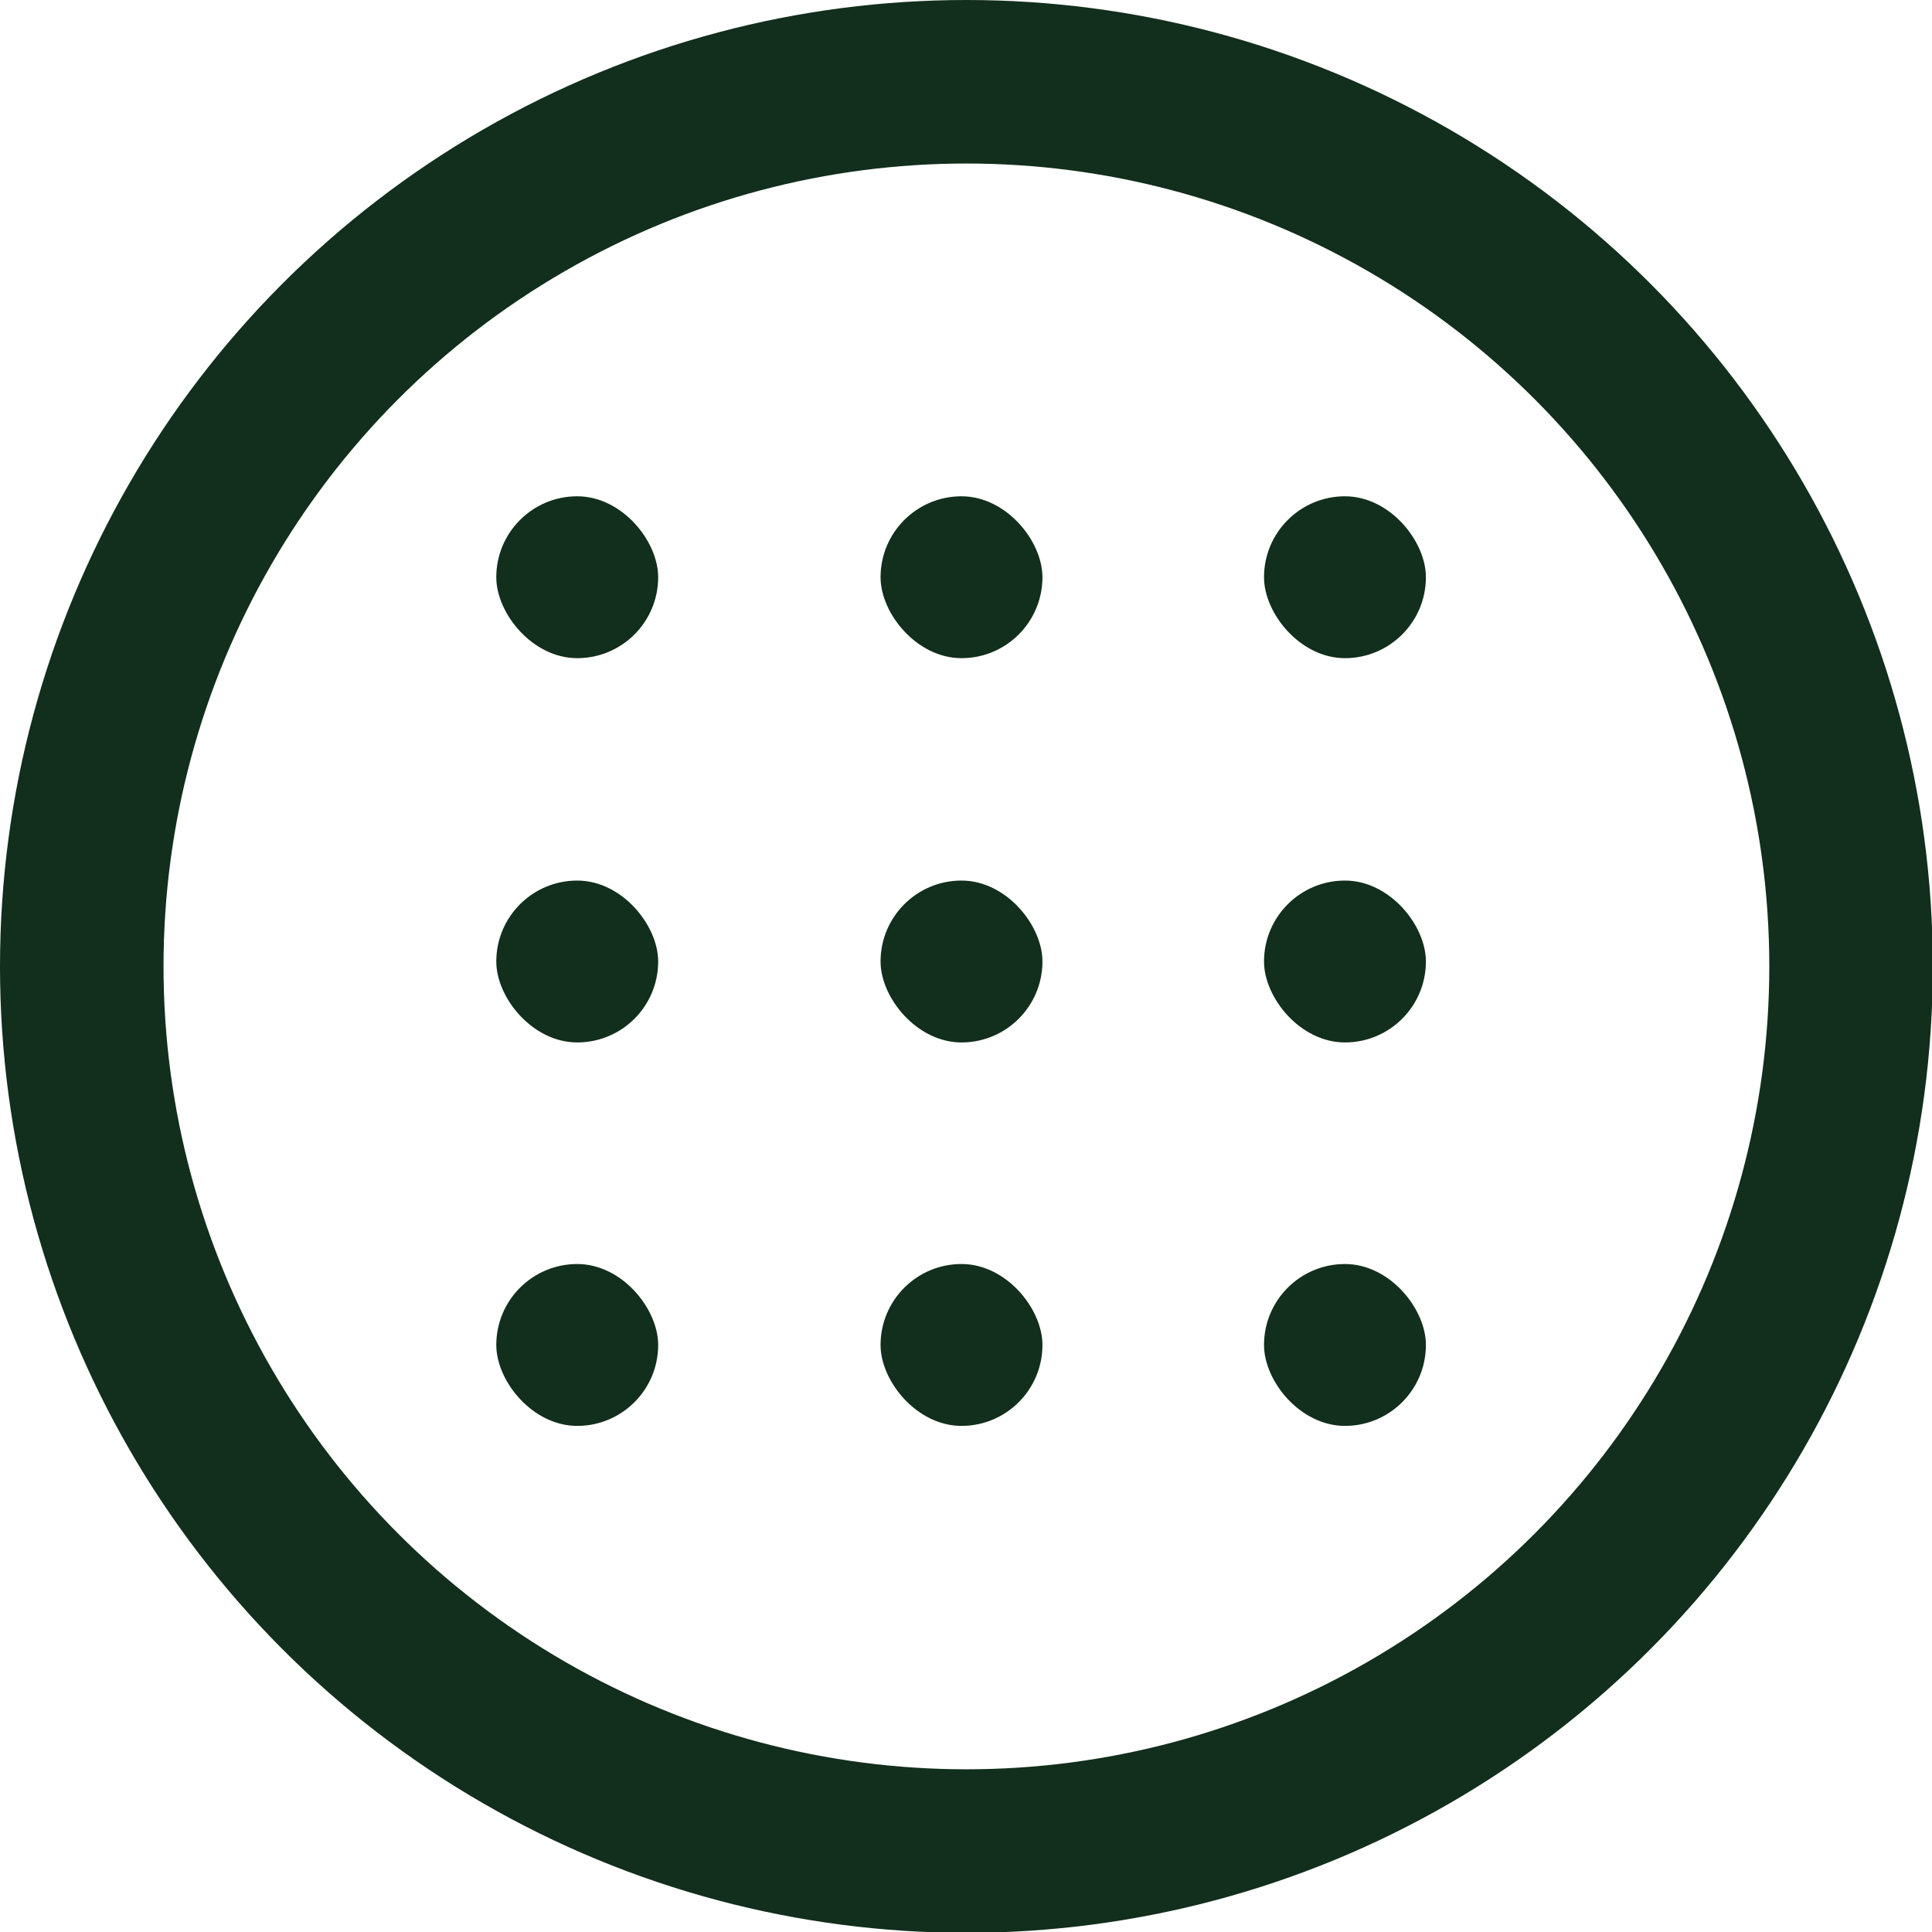 <?xml version="1.0" encoding="UTF-8"?>
<svg id="Layer" xmlns="http://www.w3.org/2000/svg" width="23.63" height="23.63" viewBox="0 0 23.63 23.63">
  <defs>
    <style>
      .cls-1 {
        fill: none;
        stroke: #122e1d;
        stroke-linejoin: round;
        stroke-width: 2px;
      }

      .cls-2 {
        fill: #122e1d;
      }
    </style>
  </defs>
  <circle class="cls-1" cx="11.82" cy="11.82" r="10.82"/>
  <rect class="cls-2" x="6.07" y="6.07" width="1.98" height="1.98" rx=".99" ry=".99"/>
  <rect class="cls-2" x="10.77" y="6.07" width="1.98" height="1.98" rx=".99" ry=".99"/>
  <rect class="cls-2" x="15.46" y="6.07" width="1.98" height="1.98" rx=".99" ry=".99"/>
  <rect class="cls-2" x="6.07" y="10.77" width="1.98" height="1.98" rx=".99" ry=".99"/>
  <rect class="cls-2" x="10.77" y="10.77" width="1.98" height="1.98" rx=".99" ry=".99"/>
  <rect class="cls-2" x="15.46" y="10.77" width="1.98" height="1.98" rx=".99" ry=".99"/>
  <rect class="cls-2" x="6.07" y="15.46" width="1.98" height="1.98" rx=".99" ry=".99"/>
  <rect class="cls-2" x="10.77" y="15.46" width="1.98" height="1.98" rx=".99" ry=".99"/>
  <rect class="cls-2" x="15.46" y="15.46" width="1.98" height="1.98" rx=".99" ry=".99"/>
</svg>
